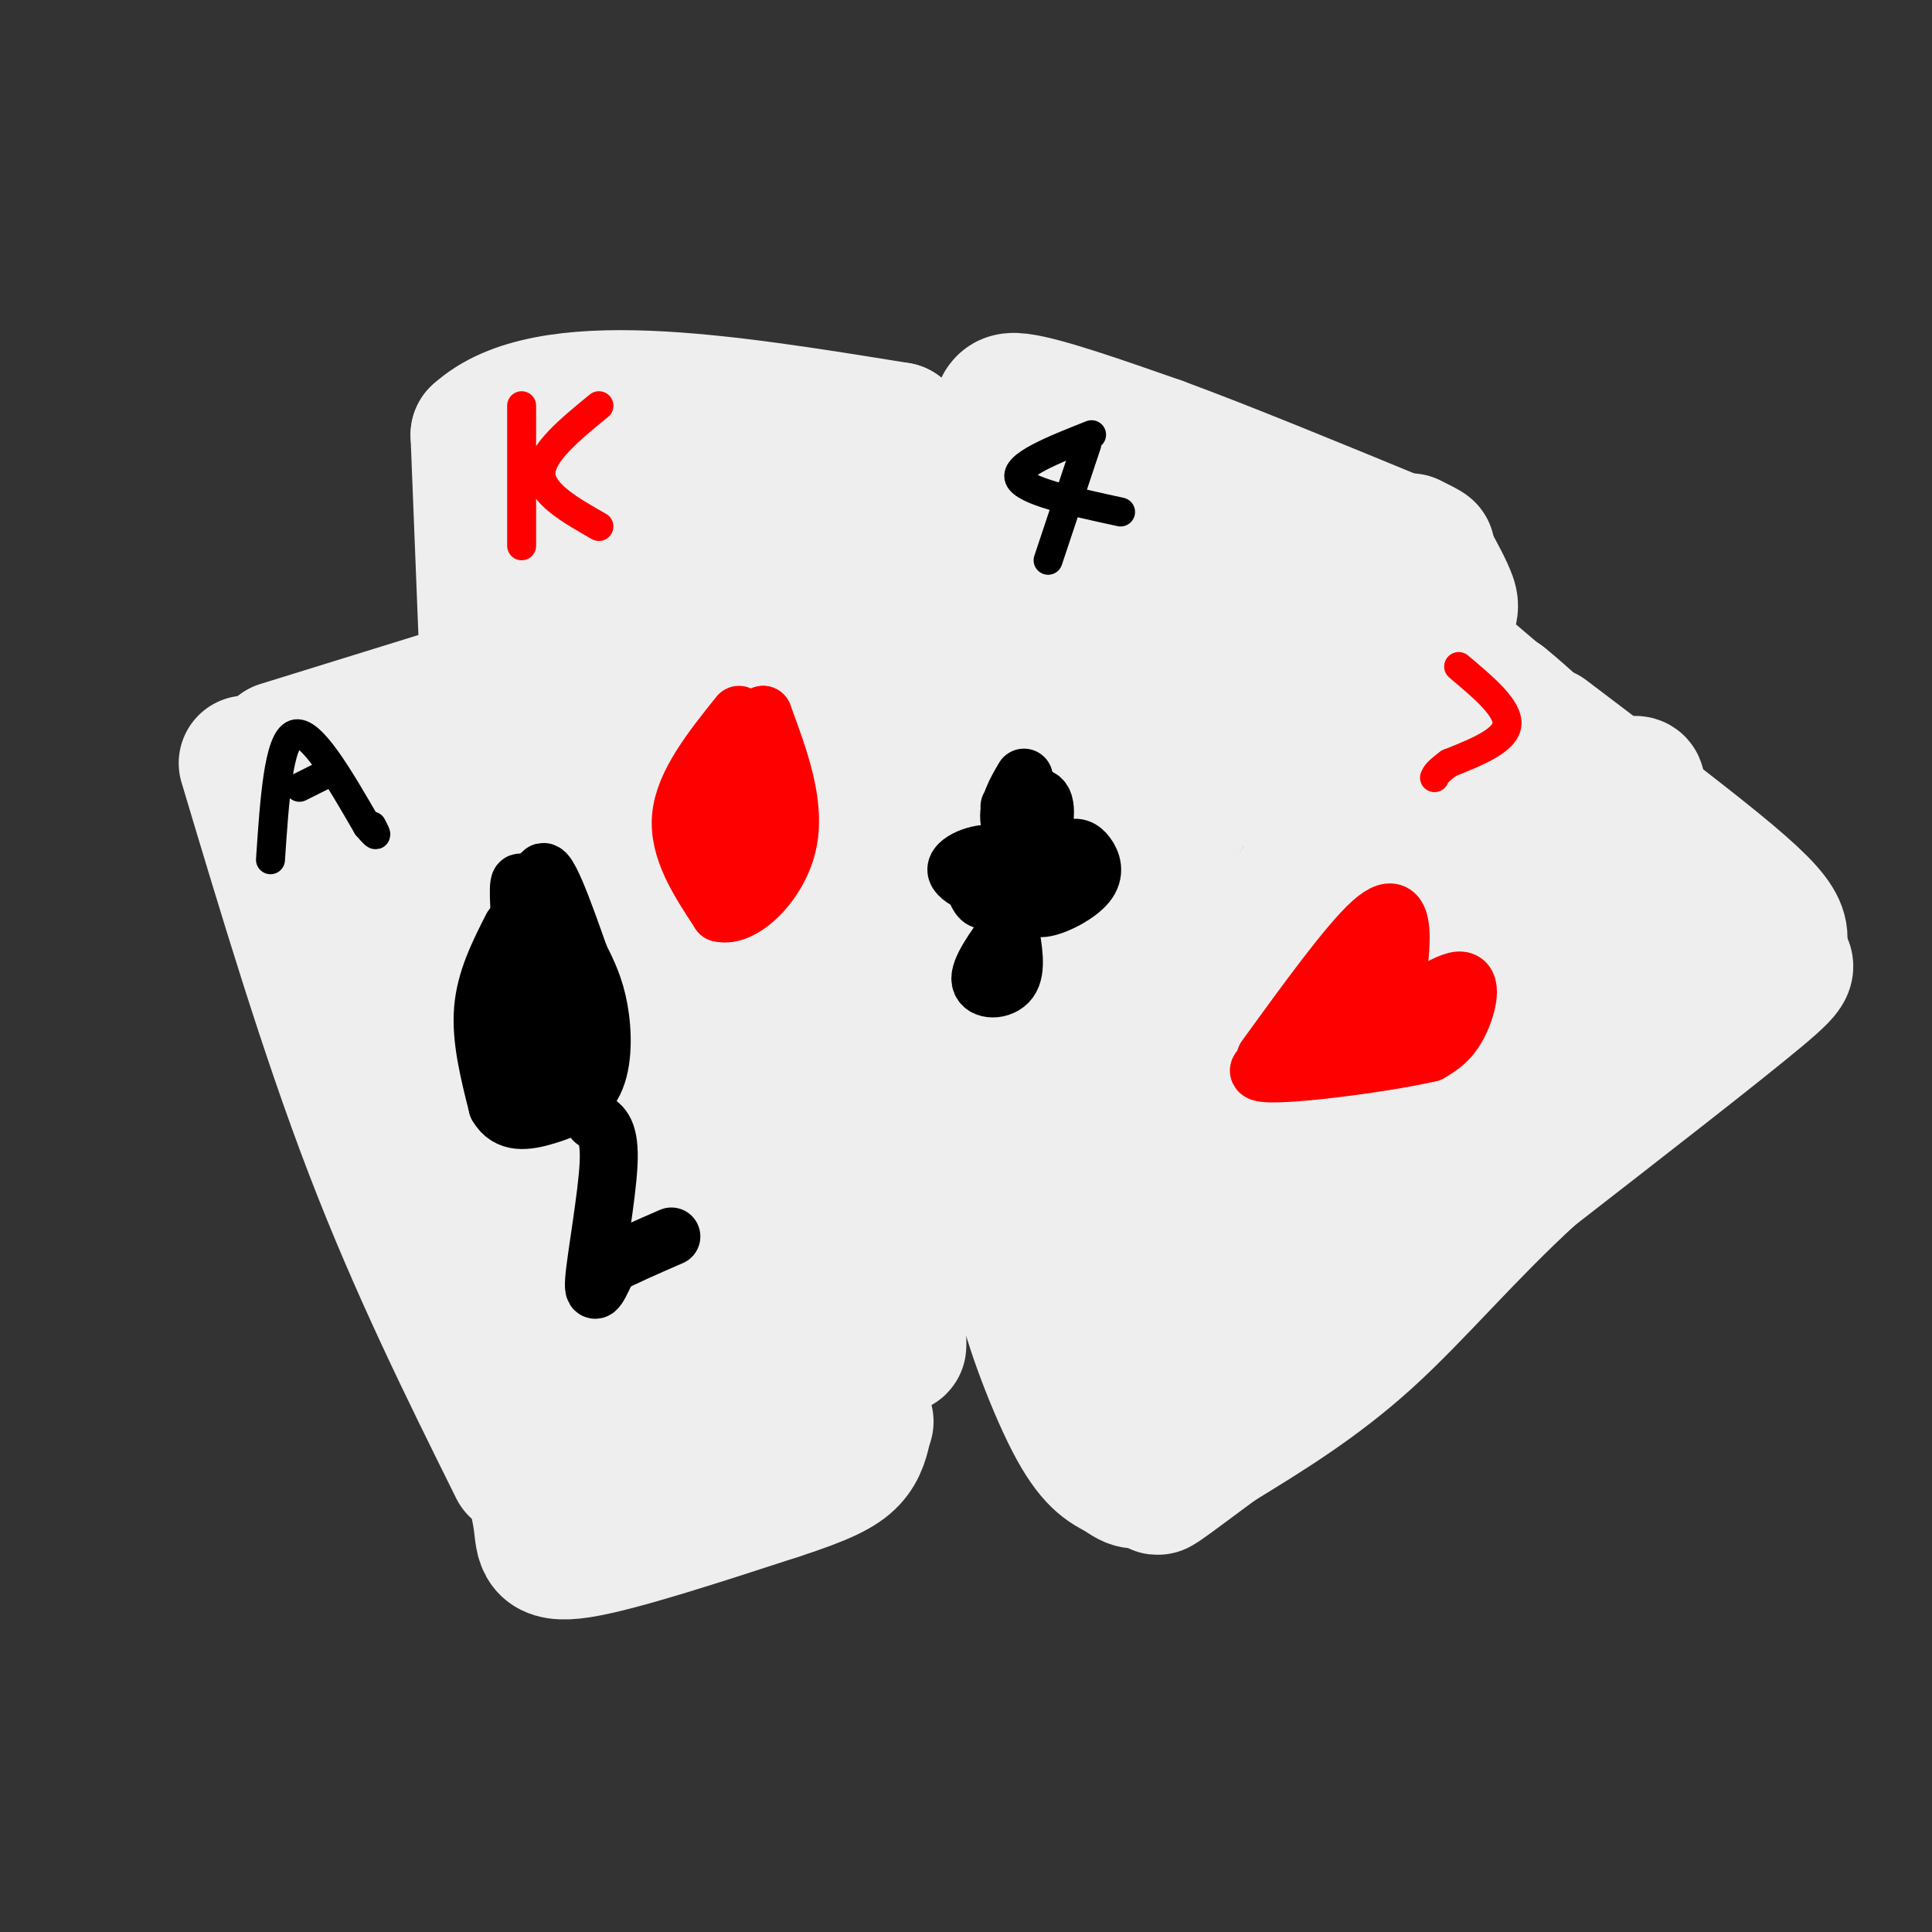 <svg viewBox='0 0 400 400' version='1.1' xmlns='http://www.w3.org/2000/svg' xmlns:xlink='http://www.w3.org/1999/xlink'><rect x="0" y="0" width="400" height="400" fill="#333333" stroke="none"/><g fill='none' stroke='#eeeeee' stroke-width='28' stroke-linecap='round' stroke-linejoin='round'><path d='M51,158c8.333,27.833 16.667,55.667 26,80c9.333,24.333 19.667,45.167 30,66'/><path d='M58,155c0.000,0.000 71.000,-22.000 71,-22'/><path d='M132,137c8.133,22.444 16.267,44.889 20,59c3.733,14.111 3.067,19.889 6,30c2.933,10.111 9.467,24.556 16,39'/><path d='M174,265c2.881,9.976 2.083,15.417 3,18c0.917,2.583 3.548,2.310 -3,5c-6.548,2.690 -22.274,8.345 -38,14'/><path d='M136,302c-8.155,2.321 -9.542,1.125 -10,6c-0.458,4.875 0.012,15.821 -5,-1c-5.012,-16.821 -15.506,-61.411 -26,-106'/><path d='M95,201c-8.434,-28.491 -16.518,-46.719 -15,-37c1.518,9.719 12.640,47.386 22,76c9.360,28.614 16.960,48.175 18,36c1.040,-12.175 -4.480,-56.088 -10,-100'/><path d='M110,176c-1.178,-22.365 0.878,-28.277 2,-25c1.122,3.277 1.311,15.744 9,41c7.689,25.256 22.878,63.300 23,57c0.122,-6.300 -14.822,-56.943 -18,-69c-3.178,-12.057 5.411,14.471 14,41'/><path d='M140,221c5.026,18.137 10.590,42.980 12,47c1.410,4.020 -1.333,-12.784 -4,-13c-2.667,-0.216 -5.259,16.155 -6,23c-0.741,6.845 0.368,4.165 -3,3c-3.368,-1.165 -11.215,-0.814 -13,-1c-1.785,-0.186 2.490,-0.910 5,-5c2.510,-4.090 3.255,-11.545 4,-19'/><path d='M135,256c-6.071,-18.107 -23.250,-53.875 -30,-73c-6.750,-19.125 -3.071,-21.607 -3,-22c0.071,-0.393 -3.464,1.304 -7,3'/><path d='M112,292c2.222,10.778 4.444,21.556 5,23c0.556,1.444 -0.556,-6.444 -2,-10c-1.444,-3.556 -3.222,-2.778 -5,-2'/><path d='M110,303c-0.310,1.905 1.417,7.667 2,12c0.583,4.333 0.024,7.238 8,6c7.976,-1.238 24.488,-6.619 41,-12'/><path d='M161,309c9.578,-3.111 13.022,-4.889 15,-7c1.978,-2.111 2.489,-4.556 3,-7'/><path d='M179,295c0.500,-1.167 0.250,-0.583 0,0'/><path d='M102,166c0.000,0.000 -3.000,-76.000 -3,-76'/><path d='M99,90c14.000,-12.833 50.500,-6.917 87,-1'/><path d='M186,89c12.467,9.356 0.133,33.244 -4,56c-4.133,22.756 -0.067,44.378 4,66'/><path d='M186,211c0.667,21.167 0.333,41.083 0,61'/><path d='M186,272c0.095,10.500 0.333,6.250 -1,3c-1.333,-3.250 -4.238,-5.500 -4,-24c0.238,-18.500 3.619,-53.250 7,-88'/><path d='M188,163c1.978,-29.600 3.422,-59.600 3,-60c-0.422,-0.400 -2.711,28.800 -5,58'/><path d='M186,161c-1.548,30.464 -2.917,77.625 -4,98c-1.083,20.375 -1.881,13.964 -5,11c-3.119,-2.964 -8.560,-2.482 -14,-2'/><path d='M163,268c-12.421,2.028 -36.474,8.099 -39,-2c-2.526,-10.099 16.473,-36.369 28,-65c11.527,-28.631 15.580,-59.625 14,-59c-1.580,0.625 -8.794,32.869 -11,52c-2.206,19.131 0.594,25.148 2,27c1.406,1.852 1.417,-0.463 3,-7c1.583,-6.537 4.738,-17.296 7,-33c2.262,-15.704 3.631,-36.352 5,-57'/><path d='M172,124c0.783,-12.005 0.241,-13.517 -3,-9c-3.241,4.517 -9.181,15.065 -12,26c-2.819,10.935 -2.517,22.259 -2,28c0.517,5.741 1.250,5.899 3,6c1.750,0.101 4.518,0.146 6,0c1.482,-0.146 1.677,-0.482 4,-6c2.323,-5.518 6.775,-16.217 8,-31c1.225,-14.783 -0.778,-33.652 -3,-42c-2.222,-8.348 -4.664,-6.177 -10,0c-5.336,6.177 -13.567,16.360 -15,19c-1.433,2.640 3.931,-2.262 7,-7c3.069,-4.738 3.843,-9.311 3,-12c-0.843,-2.689 -3.304,-3.493 -10,1c-6.696,4.493 -17.627,14.284 -22,19c-4.373,4.716 -2.186,4.358 0,4'/><path d='M126,120c2.546,-0.532 8.910,-3.861 12,-7c3.090,-3.139 2.904,-6.089 3,-8c0.096,-1.911 0.473,-2.784 -3,-3c-3.473,-0.216 -10.795,0.224 -14,2c-3.205,1.776 -2.292,4.888 -1,7c1.292,2.112 2.961,3.223 5,3c2.039,-0.223 4.446,-1.781 6,-5c1.554,-3.219 2.256,-8.100 1,-9c-1.256,-0.900 -4.469,2.179 -7,8c-2.531,5.821 -4.380,14.383 -5,19c-0.620,4.617 -0.012,5.289 1,6c1.012,0.711 2.426,1.461 4,-2c1.574,-3.461 3.307,-11.132 4,-11c0.693,0.132 0.347,8.066 0,16'/><path d='M132,136c-0.362,3.890 -1.268,5.614 0,8c1.268,2.386 4.711,5.433 7,8c2.289,2.567 3.424,4.653 6,-5c2.576,-9.653 6.593,-31.044 8,-24c1.407,7.044 0.203,42.522 -1,78'/><path d='M177,198c0.000,0.000 26.000,-93.000 26,-93'/><path d='M203,105c4.533,-19.756 2.867,-22.644 8,-22c5.133,0.644 17.067,4.822 29,9'/><path d='M240,92c13.167,4.833 31.583,12.417 50,20'/><path d='M290,112c8.667,3.333 5.333,1.667 2,0'/><path d='M296,116c1.644,3.000 3.289,6.000 4,8c0.711,2.000 0.489,3.000 -5,13c-5.489,10.000 -16.244,29.000 -27,48'/><path d='M268,185c-10.667,18.333 -23.833,40.167 -37,62'/><path d='M231,247c-7.756,13.600 -8.644,16.600 -10,18c-1.356,1.400 -3.178,1.200 -5,1'/><path d='M216,266c-5.468,-1.403 -16.639,-5.412 -24,-11c-7.361,-5.588 -10.911,-12.756 -15,-14c-4.089,-1.244 -8.716,3.434 -6,0c2.716,-3.434 12.776,-14.981 24,-35c11.224,-20.019 23.612,-48.509 36,-77'/><path d='M231,129c-2.552,13.457 -26.933,85.600 -36,115c-9.067,29.400 -2.819,16.057 8,-4c10.819,-20.057 26.209,-46.830 26,-42c-0.209,4.830 -16.018,41.262 -15,40c1.018,-1.262 18.862,-40.218 22,-50c3.138,-9.782 -8.431,9.609 -20,29'/><path d='M216,217c-4.058,5.795 -4.203,5.782 -4,7c0.203,1.218 0.755,3.666 13,-18c12.245,-21.666 36.183,-67.445 39,-77c2.817,-9.555 -15.488,17.114 -24,29c-8.512,11.886 -7.232,8.989 -3,6c4.232,-2.989 11.416,-6.069 19,-15c7.584,-8.931 15.569,-23.714 17,-28c1.431,-4.286 -3.692,1.923 -8,11c-4.308,9.077 -7.802,21.022 -6,23c1.802,1.978 8.901,-6.011 16,-14'/><path d='M275,141c-2.306,2.240 -16.070,14.840 -20,19c-3.930,4.160 1.974,-0.118 6,-7c4.026,-6.882 6.175,-16.367 7,-22c0.825,-5.633 0.325,-7.414 0,-10c-0.325,-2.586 -0.474,-5.975 -5,-7c-4.526,-1.025 -13.429,0.316 -25,7c-11.571,6.684 -25.810,18.711 -24,15c1.810,-3.711 19.671,-23.160 24,-30c4.329,-6.840 -4.873,-1.072 -11,4c-6.127,5.072 -9.179,9.449 -8,10c1.179,0.551 6.590,-2.725 12,-6'/><path d='M231,114c2.202,-1.474 1.706,-2.157 3,-5c1.294,-2.843 4.378,-7.844 -4,-1c-8.378,6.844 -28.217,25.535 -29,27c-0.783,1.465 17.491,-14.296 20,-11c2.509,3.296 -10.745,25.648 -24,48'/><path d='M209,156c-11.267,6.667 -22.533,13.333 -21,13c1.533,-0.333 15.867,-7.667 21,-9c5.133,-1.333 1.067,3.333 -3,8'/><path d='M299,135c0.000,0.000 54.000,46.000 54,46'/><path d='M353,181c9.333,7.833 5.667,4.417 2,1'/><path d='M358,186c3.089,5.000 6.178,10.000 9,12c2.822,2.000 5.378,1.000 -3,8c-8.378,7.000 -27.689,22.000 -47,37'/><path d='M317,243c-13.489,12.333 -23.711,24.667 -34,34c-10.289,9.333 -20.644,15.667 -31,22'/><path d='M252,299c-9.810,7.226 -18.833,14.292 -6,3c12.833,-11.292 47.524,-40.940 57,-49c9.476,-8.060 -6.262,5.470 -22,19'/><path d='M281,272c-9.822,7.889 -23.378,18.111 -32,23c-8.622,4.889 -12.311,4.444 -16,4'/><path d='M233,299c-4.520,-3.860 -7.820,-15.509 -12,-24c-4.180,-8.491 -9.241,-13.825 -9,-9c0.241,4.825 5.783,19.807 10,28c4.217,8.193 7.108,9.596 10,11'/><path d='M232,305c2.660,2.155 4.309,2.044 3,0c-1.309,-2.044 -5.577,-6.020 -6,-13c-0.423,-6.980 3.000,-16.964 12,-31c9.000,-14.036 23.577,-32.125 28,-35c4.423,-2.875 -1.308,9.464 -9,22c-7.692,12.536 -17.346,25.268 -27,38'/><path d='M233,286c13.956,-16.719 62.347,-77.517 73,-88c10.653,-10.483 -16.432,29.349 -26,45c-9.568,15.651 -1.619,7.123 13,-6c14.619,-13.123 35.909,-30.840 36,-30c0.091,0.840 -21.017,20.235 -24,25c-2.983,4.765 12.158,-5.102 22,-17c9.842,-11.898 14.383,-25.828 15,-31c0.617,-5.172 -2.692,-1.586 -6,2'/><path d='M336,186c-11.058,9.419 -35.702,31.967 -35,28c0.702,-3.967 26.750,-34.450 35,-46c8.250,-11.550 -1.299,-4.166 -18,8c-16.701,12.166 -40.552,29.115 -44,30c-3.448,0.885 13.509,-14.292 22,-24c8.491,-9.708 8.515,-13.947 11,-19c2.485,-5.053 7.429,-10.922 -2,-3c-9.429,7.922 -33.231,29.633 -38,36c-4.769,6.367 9.495,-2.609 19,-11c9.505,-8.391 14.253,-16.195 19,-24'/><path d='M305,161c6.289,-7.598 12.512,-14.592 3,-6c-9.512,8.592 -34.759,32.769 -34,35c0.759,2.231 27.524,-17.486 34,-20c6.476,-2.514 -7.337,12.174 -13,22c-5.663,9.826 -3.178,14.788 -3,18c0.178,3.212 -1.952,4.672 5,2c6.952,-2.672 22.986,-9.478 26,-9c3.014,0.478 -6.993,8.239 -17,16'/><path d='M327,192c1.310,1.744 2.619,3.488 3,0c0.381,-3.488 -0.167,-12.208 -4,-20c-3.833,-7.792 -10.952,-14.655 -14,-19c-3.048,-4.345 -2.024,-6.173 -1,-8'/><path d='M311,145c7.000,5.500 25.000,23.250 43,41'/><path d='M354,186c8.167,8.333 7.083,8.667 6,9'/><path d='M367,198c1.089,-1.689 2.178,-3.378 1,-6c-1.178,-2.622 -4.622,-6.178 -13,-13c-8.378,-6.822 -21.689,-16.911 -35,-27'/></g>
<g fill='none' stroke='#000000' stroke-width='6' stroke-linecap='round' stroke-linejoin='round'><path d='M56,178c0.833,-12.417 1.667,-24.833 5,-26c3.333,-1.167 9.167,8.917 15,19'/><path d='M76,171c2.667,3.167 1.833,1.583 1,0'/><path d='M62,163c0.000,0.000 6.000,-3.000 6,-3'/></g>
<g fill='none' stroke='#ff0000' stroke-width='6' stroke-linecap='round' stroke-linejoin='round'><path d='M108,84c0.000,0.000 0.000,29.000 0,29'/><path d='M124,84c-6.000,4.917 -12.000,9.833 -12,14c0.000,4.167 6.000,7.583 12,11'/></g>
<g fill='none' stroke='#000000' stroke-width='6' stroke-linecap='round' stroke-linejoin='round'><path d='M226,90c-8.000,3.167 -16.000,6.333 -15,9c1.000,2.667 11.000,4.833 21,7'/><path d='M225,92c0.000,0.000 -8.000,24.000 -8,24'/></g>
<g fill='none' stroke='#ff0000' stroke-width='6' stroke-linecap='round' stroke-linejoin='round'><path d='M302,138c5.167,4.333 10.333,8.667 10,12c-0.333,3.333 -6.167,5.667 -12,8'/><path d='M300,158c-2.500,1.833 -2.750,2.417 -3,3'/></g>
<g fill='none' stroke='#000000' stroke-width='12' stroke-linecap='round' stroke-linejoin='round'><path d='M106,192c-2.750,5.417 -5.500,10.833 -6,17c-0.500,6.167 1.250,13.083 3,20'/><path d='M103,229c2.152,3.767 6.030,3.185 10,2c3.970,-1.185 8.030,-2.973 10,-7c1.970,-4.027 1.848,-10.293 1,-15c-0.848,-4.707 -2.424,-7.853 -4,-11'/><path d='M120,198c-2.772,-7.880 -7.702,-22.081 -8,-16c-0.298,6.081 4.035,32.445 6,37c1.965,4.555 1.561,-12.699 0,-16c-1.561,-3.301 -4.281,7.349 -7,18'/><path d='M111,221c-1.533,4.211 -1.865,5.740 -1,3c0.865,-2.740 2.928,-9.748 2,-11c-0.928,-1.252 -4.847,3.252 -5,3c-0.153,-0.252 3.459,-5.260 4,-13c0.541,-7.740 -1.988,-18.211 -3,-20c-1.012,-1.789 -0.506,5.106 0,12'/><path d='M108,195c0.578,-0.933 2.022,-9.267 2,-10c-0.022,-0.733 -1.511,6.133 -3,13'/><path d='M123,232c1.667,1.067 3.333,2.133 3,9c-0.333,6.867 -2.667,19.533 -3,24c-0.333,4.467 1.333,0.733 3,-3'/><path d='M126,262c2.667,-1.500 7.833,-3.750 13,-6'/></g>
<g fill='none' stroke='#ff0000' stroke-width='12' stroke-linecap='round' stroke-linejoin='round'><path d='M153,148c-5.667,7.083 -11.333,14.167 -12,21c-0.667,6.833 3.667,13.417 8,20'/><path d='M149,189c4.578,1.200 12.022,-5.800 14,-14c1.978,-8.200 -1.511,-17.600 -5,-27'/><path d='M158,148c-3.131,3.619 -8.458,26.167 -9,31c-0.542,4.833 3.702,-8.048 5,-12c1.298,-3.952 -0.351,1.024 -2,6'/><path d='M262,219c8.578,-11.822 17.156,-23.644 22,-28c4.844,-4.356 5.956,-1.244 6,3c0.044,4.244 -0.978,9.622 -2,15'/><path d='M288,209c2.786,0.500 10.750,-5.750 14,-6c3.250,-0.250 1.786,5.500 0,9c-1.786,3.500 -3.893,4.750 -6,6'/><path d='M296,218c-10.000,2.311 -32.000,5.089 -35,4c-3.000,-1.089 13.000,-6.044 29,-11'/><path d='M290,211c1.194,1.086 -10.321,9.302 -12,9c-1.679,-0.302 6.478,-9.122 6,-11c-0.478,-1.878 -9.590,3.187 -10,2c-0.410,-1.187 7.883,-8.625 9,-10c1.117,-1.375 -4.941,3.312 -11,8'/></g>
<g fill='none' stroke='#000000' stroke-width='12' stroke-linecap='round' stroke-linejoin='round'><path d='M209,192c-3.200,4.400 -6.400,8.800 -6,11c0.400,2.200 4.400,2.200 6,0c1.600,-2.200 0.800,-6.600 0,-11'/><path d='M209,186c-5.534,-2.008 -11.069,-4.016 -11,-6c0.069,-1.984 5.740,-3.944 8,-3c2.260,0.944 1.108,4.793 0,7c-1.108,2.207 -2.174,2.774 -3,2c-0.826,-0.774 -1.413,-2.887 -2,-5'/><path d='M201,181c-0.333,-0.833 -0.167,-0.417 0,0'/><path d='M215,182c2.150,-2.512 4.300,-5.025 6,-6c1.700,-0.975 2.950,-0.413 4,1c1.050,1.413 1.900,3.678 0,6c-1.900,2.322 -6.550,4.702 -9,5c-2.450,0.298 -2.700,-1.486 -2,-3c0.700,-1.514 2.350,-2.757 4,-4'/><path d='M212,161c-1.732,2.964 -3.464,5.929 -3,9c0.464,3.071 3.125,6.250 5,5c1.875,-1.250 2.964,-6.929 2,-9c-0.964,-2.071 -3.982,-0.536 -7,1'/></g>
</svg>
